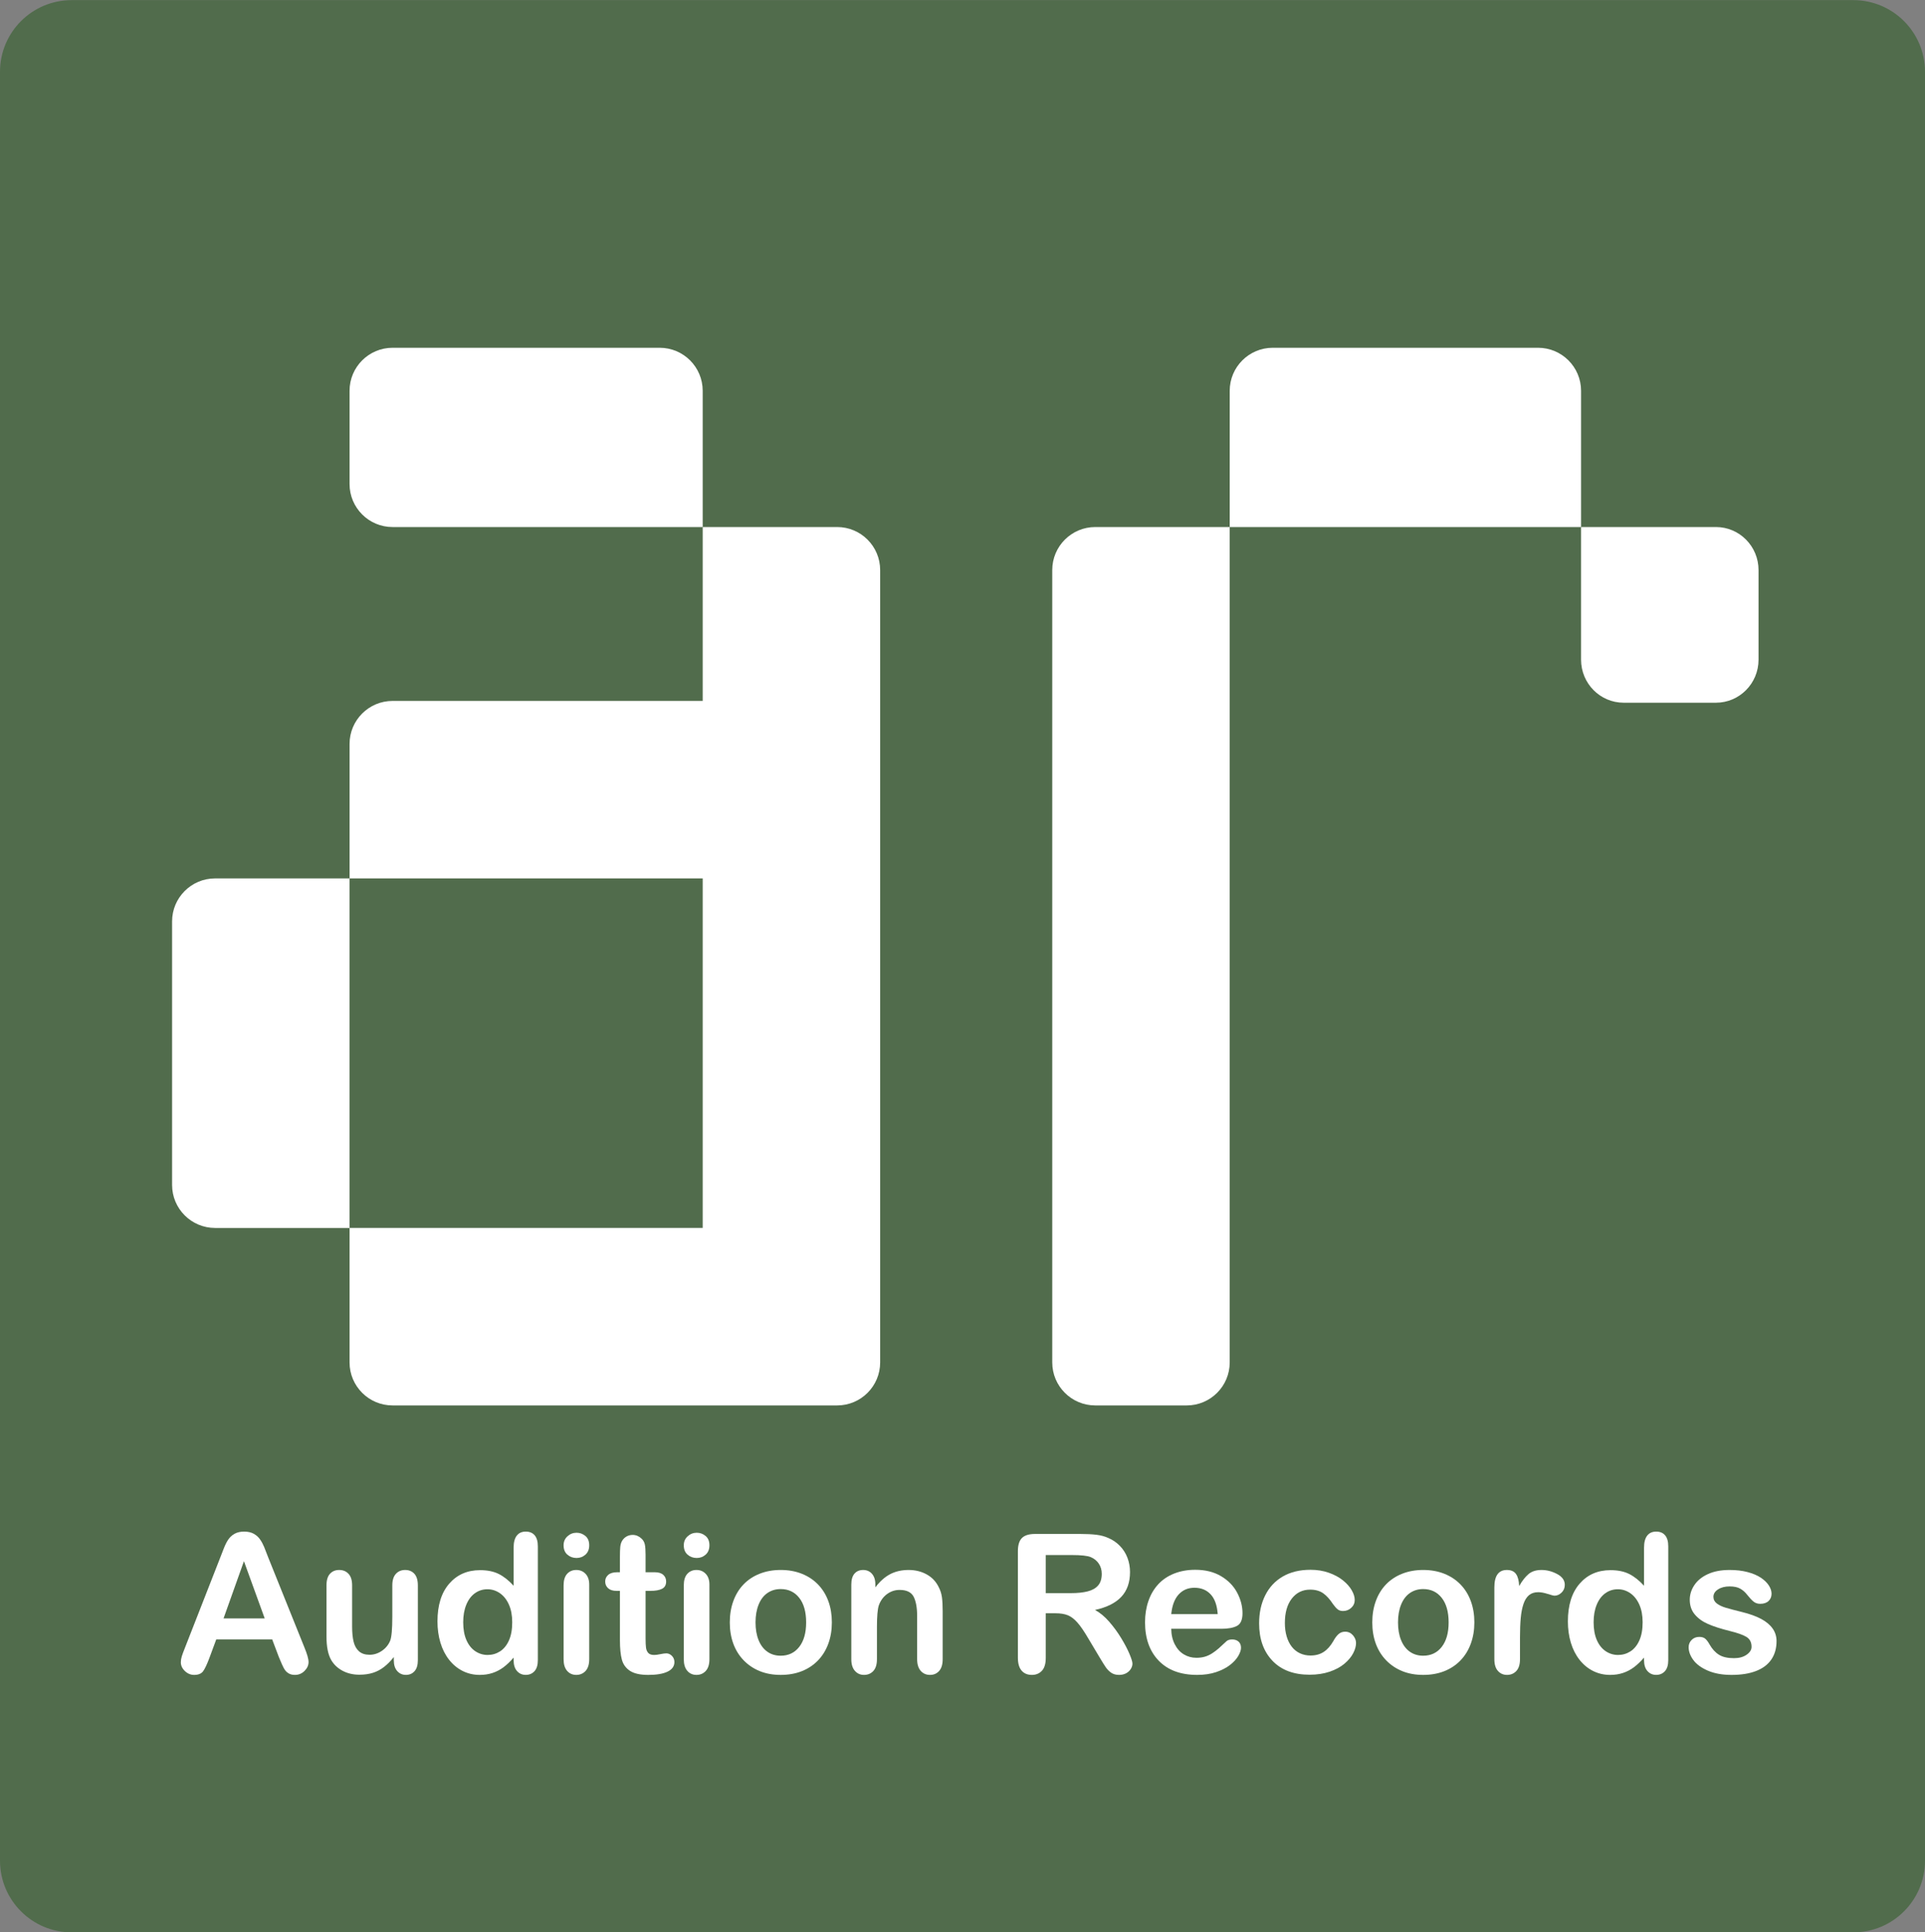 <svg width="536.933" xmlns="http://www.w3.org/2000/svg" height="538.933" viewBox="0 0 536.933 538.933" xmlns:xlink="http://www.w3.org/1999/xlink" enable-background="new 0 0 536.933 538.933">
<rect x="0" y="0" width="536.933" height="538.933" fill="#808080" stroke="none"/>
<path opacity=".5" fill="#235919" d="M536.933,518.967c0,11.045-8.954,20-20,20H20c-11.046,0-20-8.955-20-20V20.034  c0-11.046,8.954-20,20-20h496.933c11.046,0,20,8.954,20,20V518.967z"/>
<g fill="#fff">
<path d="m77.758,462.123l-1.833-4.852h-15.61l-1.833,4.957c-.716,1.934-1.327,3.239-1.833,3.916-.506,.676-1.335,1.015-2.488,1.015-.978,0-1.842-.36-2.593-1.081-.751-.721-1.126-1.538-1.126-2.452 0-.527 .087-1.072 .262-1.635 .174-.563 .462-1.345 .864-2.347l9.822-25.102c.279-.721 .616-1.586 1.009-2.598 .393-1.01 .812-1.85 1.257-2.518 .445-.668 1.03-1.208 1.755-1.621s1.62-.62 2.685-.62c1.083,0 1.986,.207 2.711,.62 .724,.413 1.31,.944 1.755,1.595 .445,.65 .82,1.35 1.126,2.097 .305,.747 .694,1.744 1.166,2.992l10.032,24.943c.786,1.898 1.179,3.278 1.179,4.14 0,.896-.371,1.719-1.113,2.466-.742,.746-1.637,1.12-2.685,1.12-.611,0-1.135-.11-1.572-.329-.437-.221-.803-.519-1.1-.896s-.615-.958-.956-1.74c-.344-.782-.636-1.472-.881-2.07zm-15.401-10.731h11.473l-5.789-15.952-5.684,15.952z"/>
<path d="m109.844,463.099v-.923c-.855,1.09-1.755,2.004-2.698,2.742s-1.973,1.288-3.09,1.648c-1.118,.359-2.393,.54-3.824,.54-1.729,0-3.279-.36-4.649-1.081s-2.432-1.714-3.182-2.979c-.891-1.529-1.336-3.727-1.336-6.592v-14.265c0-1.441 .323-2.518 .969-3.23 .646-.711 1.501-1.067 2.567-1.067 1.083,0 1.956,.36 2.619,1.081s.995,1.793 .995,3.217v11.522c0,1.67 .14,3.071 .419,4.206 .279,1.133 .781,2.021 1.506,2.662 .725,.643 1.707,.963 2.947,.963 1.205,0 2.339-.36 3.405-1.081 1.065-.721 1.842-1.661 2.331-2.821 .401-1.02 .603-3.252 .603-6.697v-8.754c0-1.424 .332-2.496 .995-3.217s1.528-1.081 2.593-1.081c1.065,0 1.92,.356 2.567,1.067 .646,.713 .969,1.789 .969,3.23v20.856c0,1.371-.31,2.399-.93,3.085-.62,.686-1.419,1.028-2.396,1.028-.978,0-1.786-.356-2.423-1.067-.639-.712-.957-1.709-.957-2.992z"/>
<path d="m143.265,463.046v-.712c-.96,1.107-1.908,2.009-2.842,2.703s-1.947,1.222-3.038,1.582c-1.092,.359-2.283,.54-3.575,.54-1.711,0-3.296-.365-4.754-1.095-1.458-.729-2.72-1.771-3.785-3.124-1.065-1.354-1.873-2.944-2.423-4.772-.55-1.828-.825-3.806-.825-5.933 0-4.5 1.091-8.007 3.274-10.521s5.055-3.771 8.617-3.771c2.061,0 3.798,.356 5.212,1.067 1.415,.713 2.793,1.807 4.138,3.283v-10.626c0-1.477 .292-2.593 .877-3.349s1.418-1.134 2.501-1.134c1.083,0 1.916,.348 2.501,1.042 .585,.694 .877,1.718 .877,3.071v31.746c0,1.371-.314,2.399-.943,3.085-.629,.686-1.441,1.028-2.436,1.028-.978,0-1.786-.356-2.423-1.067-.635-.71-.953-1.725-.953-3.043zm-14.065-10.573c0,1.951 .301,3.612 .903,4.983 .603,1.371 1.428,2.404 2.476,3.099 1.047,.694 2.191,1.041 3.431,1.041 1.257,0 2.405-.33 3.444-.988 1.039-.66 1.869-1.67 2.488-3.033 .62-1.361 .93-3.063 .93-5.102 0-1.916-.311-3.563-.93-4.943s-1.458-2.435-2.514-3.164c-1.057-.729-2.213-1.095-3.471-1.095-1.31,0-2.479,.374-3.51,1.12-1.03,.748-1.829,1.82-2.396,3.217-.568,1.398-.851,3.019-.851,4.865z"/>
<path d="m160.813,434.543c-.995,0-1.847-.308-2.554-.923s-1.061-1.485-1.061-2.61c0-1.02 .362-1.859 1.087-2.518 .724-.66 1.567-.989 2.527-.989 .925,0 1.746,.299 2.462,.896s1.074,1.468 1.074,2.61c0,1.107-.35,1.974-1.048,2.598-.697,.624-1.527,.936-2.487,.936zm3.537,7.436v20.804c0,1.441-.341,2.531-1.021,3.27-.681,.738-1.545,1.107-2.593,1.107s-1.899-.378-2.554-1.134-.982-1.837-.982-3.243v-20.593c0-1.424 .328-2.496 .982-3.217s1.506-1.081 2.554-1.081 1.912,.36 2.593,1.081c.68,.72 1.021,1.722 1.021,3.006z"/>
<path d="m172.129,438.524h.786v-4.324c0-1.16 .03-2.069 .092-2.729 .061-.658 .231-1.226 .511-1.7 .279-.492 .681-.892 1.205-1.2 .523-.307 1.108-.461 1.755-.461 .908,0 1.729,.343 2.462,1.028 .489,.457 .799,1.015 .93,1.675 .131,.658 .196,1.595 .196,2.808v4.904h2.62c1.012,0 1.785,.242 2.318,.726 .532,.483 .799,1.103 .799,1.858 0,.967-.38,1.644-1.139,2.03-.76,.387-1.847,.58-3.261,.58h-1.336v13.236c0,1.125 .04,1.99 .118,2.598 .079,.605 .288,1.099 .628,1.477 .341,.378 .895,.566 1.663,.566 .419,0 .986-.074 1.703-.225 .716-.148 1.274-.224 1.676-.224 .576,0 1.096,.233 1.559,.698 .462,.467 .694,1.042 .694,1.728 0,1.16-.628,2.048-1.886,2.663s-3.064,.923-5.422,.923c-2.235,0-3.929-.378-5.081-1.134s-1.908-1.802-2.266-3.138-.537-3.12-.537-5.353v-13.816h-.943c-1.03,0-1.816-.246-2.357-.738-.541-.492-.812-1.116-.812-1.872s.283-1.375 .851-1.858c.566-.483 1.391-.726 2.474-.726z"/>
<path d="m194.34,434.543c-.995,0-1.847-.308-2.554-.923s-1.061-1.485-1.061-2.61c0-1.02 .362-1.859 1.087-2.518 .724-.66 1.567-.989 2.527-.989 .925,0 1.746,.299 2.462,.896s1.074,1.468 1.074,2.61c0,1.107-.35,1.974-1.048,2.598-.698,.624-1.527,.936-2.487,.936zm3.536,7.436v20.804c0,1.441-.341,2.531-1.021,3.27-.681,.738-1.545,1.107-2.593,1.107s-1.899-.378-2.554-1.134-.982-1.837-.982-3.243v-20.593c0-1.424 .328-2.496 .982-3.217s1.506-1.081 2.554-1.081 1.912,.36 2.593,1.081c.68,.72 1.021,1.722 1.021,3.006z"/>
<path d="m232.03,452.525c0,2.145-.332,4.122-.995,5.933-.664,1.811-1.624,3.366-2.881,4.667s-2.759,2.299-4.505,2.992c-1.747,.694-3.711,1.042-5.894,1.042-2.165,0-4.112-.352-5.841-1.055-1.729-.703-3.226-1.709-4.492-3.019-1.266-1.31-2.227-2.856-2.881-4.641s-.982-3.758-.982-5.92c0-2.18 .332-4.175 .995-5.985s1.615-3.357 2.855-4.641c1.24-1.283 2.741-2.271 4.505-2.966s3.71-1.042 5.841-1.042c2.165,0 4.129,.352 5.894,1.055 1.763,.703 3.274,1.705 4.531,3.006s2.213,2.848 2.868,4.641c.655,1.794 .982,3.771 .982,5.933zm-7.176,0c0-2.936-.642-5.221-1.925-6.855-1.284-1.635-3.008-2.452-5.173-2.452-1.397,0-2.628,.365-3.693,1.095-1.065,.729-1.886,1.806-2.462,3.229s-.864,3.085-.864,4.983c0,1.881 .283,3.524 .851,4.931 .567,1.406 1.379,2.483 2.436,3.229 1.056,.748 2.3,1.121 3.732,1.121 2.165,0 3.89-.821 5.173-2.465 1.283-1.643 1.925-3.915 1.925-6.816z"/>
<path d="m244.157,441.873v.87c1.257-1.67 2.632-2.896 4.125-3.679 1.493-.781 3.208-1.173 5.147-1.173 1.886,0 3.57,.413 5.055,1.239s2.593,1.995 3.327,3.507c.471,.879 .777,1.828 .917,2.848s.209,2.32 .209,3.902v13.395c0,1.441-.327,2.531-.982,3.27s-1.506,1.107-2.554,1.107c-1.065,0-1.93-.378-2.593-1.134s-.995-1.837-.995-3.243v-11.997c0-2.373-.328-4.188-.982-5.445-.655-1.256-1.96-1.885-3.916-1.885-1.275,0-2.436,.383-3.483,1.146-1.048,.766-1.816,1.815-2.305,3.151-.35,1.072-.524,3.076-.524,6.012v9.018c0,1.459-.336,2.554-1.008,3.282-.672,.729-1.541,1.095-2.606,1.095-1.031,0-1.877-.378-2.541-1.134-.664-.756-.996-1.837-.996-3.243v-20.804c0-1.371 .297-2.395 .891-3.072 .593-.676 1.405-1.015 2.436-1.015 .628,0 1.196,.149 1.702,.448s.913,.747 1.218,1.345c.305,.598 .458,1.328 .458,2.189z"/>
<path d="m294.42,449.968h-2.725v12.419c0,1.635-.357,2.839-1.073,3.612-.717,.773-1.65,1.16-2.803,1.16-1.24,0-2.2-.404-2.881-1.213-.682-.809-1.021-1.995-1.021-3.56v-29.742c0-1.688 .375-2.909 1.126-3.665s1.965-1.134 3.641-1.134h12.65c1.746,0 3.239,.075 4.479,.225 1.239,.149 2.357,.452 3.353,.909 1.205,.51 2.27,1.239 3.195,2.188s1.628,2.053 2.108,3.309c.48,1.258 .721,2.589 .721,3.995 0,2.883-.809,5.186-2.423,6.908-1.615,1.723-4.064,2.944-7.347,3.665 1.379,.738 2.697,1.828 3.954,3.27 1.258,1.441 2.38,2.976 3.366,4.602s1.755,3.094 2.305,4.402c.55,1.311 .825,2.211 .825,2.703 0,.51-.162,1.016-.484,1.516-.323,.502-.765,.896-1.323,1.188-.559,.289-1.204,.435-1.938,.435-.874,0-1.607-.207-2.2-.62-.594-.412-1.104-.936-1.532-1.568-.429-.633-1.009-1.564-1.742-2.795l-3.117-5.221c-1.117-1.916-2.117-3.375-2.999-4.377s-1.776-1.688-2.685-2.057-2.051-.554-3.43-.554zm4.452-16.242h-7.177v10.626h6.968c1.868,0 3.439-.162 4.714-.488 1.274-.324 2.248-.878 2.921-1.66 .672-.782 1.009-1.859 1.009-3.23 0-1.072-.271-2.018-.813-2.834-.541-.818-1.292-1.429-2.252-1.833-.908-.388-2.698-.581-5.37-.581z"/>
<path d="m340.675,454.292h-13.986c.017,1.635 .345,3.076 .982,4.324 .637,1.248 1.483,2.188 2.54,2.821s2.222,.949 3.497,.949c.855,0 1.637-.101 2.344-.303s1.393-.519 2.057-.949c.663-.431 1.274-.893 1.833-1.385s1.283-1.16 2.174-2.004c.367-.316 .891-.475 1.572-.475 .733,0 1.326,.202 1.78,.606s.682,.976 .682,1.714c0,.65-.254,1.41-.76,2.281-.507,.869-1.271,1.705-2.292,2.504-1.021,.801-2.305,1.464-3.851,1.991-1.545,.527-3.322,.791-5.33,.791-4.592,0-8.163-1.318-10.712-3.955-2.55-2.637-3.824-6.214-3.824-10.731 0-2.127 .314-4.1 .942-5.92 .629-1.818 1.546-3.379 2.751-4.68 1.204-1.301 2.688-2.298 4.452-2.992s3.72-1.042 5.867-1.042c2.794,0 5.19,.593 7.189,1.78 1.999,1.186 3.497,2.72 4.492,4.601s1.493,3.797 1.493,5.748c0,1.811-.516,2.984-1.546,3.521s-2.478,.805-4.346,.805zm-13.987-4.087h12.965c-.175-2.461-.834-4.302-1.978-5.523s-2.649-1.833-4.518-1.833c-1.781,0-3.244,.62-4.388,1.858-1.142,1.24-1.836,3.072-2.081,5.498z"/>
<path d="m378.234,458.247c0,.896-.267,1.854-.799,2.874s-1.345,1.99-2.436,2.914c-1.092,.922-2.467,1.665-4.125,2.228-1.659,.563-3.527,.844-5.605,.844-4.418,0-7.866-1.296-10.346-3.89-2.479-2.592-3.72-6.068-3.72-10.428 0-2.953 .567-5.563 1.703-7.831 1.135-2.268 2.776-4.021 4.924-5.261 2.147-1.238 4.715-1.858 7.7-1.858 1.851,0 3.549,.272 5.095,.817 1.545,.545 2.854,1.248 3.929,2.109s1.895,1.779 2.462,2.756c.567,.975 .852,1.885 .852,2.729 0,.861-.319,1.591-.956,2.188-.638,.598-1.41,.896-2.318,.896-.594,0-1.087-.153-1.479-.462-.394-.307-.834-.804-1.323-1.489-.873-1.336-1.785-2.338-2.736-3.006-.952-.668-2.161-1.002-3.628-1.002-2.113,0-3.815,.831-5.107,2.491-1.293,1.662-1.938,3.934-1.938,6.816 0,1.354 .166,2.598 .498,3.73 .331,1.135 .812,2.102 1.44,2.9 .629,.801 1.388,1.407 2.278,1.82s1.868,.619 2.934,.619c1.432,0 2.658-.334 3.68-1.002s1.926-1.688 2.711-3.059c.437-.809 .908-1.441 1.415-1.898 .506-.457 1.126-.686 1.859-.686 .873,0 1.598,.334 2.174,1.002s.862,1.383 .862,2.139z"/>
<path d="m411.237,452.525c0,2.145-.332,4.122-.996,5.933-.663,1.811-1.624,3.366-2.881,4.667s-2.759,2.299-4.505,2.992c-1.746,.694-3.711,1.042-5.894,1.042-2.165,0-4.112-.352-5.841-1.055s-3.226-1.709-4.492-3.019c-1.266-1.31-2.226-2.856-2.881-4.641-.654-1.784-.982-3.758-.982-5.92 0-2.18 .332-4.175 .996-5.985 .663-1.811 1.614-3.357 2.854-4.641 1.239-1.283 2.741-2.271 4.505-2.966s3.711-1.042 5.841-1.042c2.165,0 4.13,.352 5.894,1.055s3.273,1.705 4.531,3.006c1.257,1.301 2.213,2.848 2.868,4.641 .655,1.794 .983,3.771 .983,5.933zm-7.176,0c0-2.936-.642-5.221-1.926-6.855-1.283-1.635-3.008-2.452-5.173-2.452-1.396,0-2.628,.365-3.693,1.095-1.064,.729-1.886,1.806-2.462,3.229s-.864,3.085-.864,4.983c0,1.881 .284,3.524 .852,4.931s1.379,2.483 2.436,3.229c1.057,.748 2.301,1.121 3.732,1.121 2.165,0 3.89-.821 5.173-2.465 1.283-1.643 1.925-3.915 1.925-6.816z"/>
<path d="m423.966,456.771v6.012c0,1.459-.341,2.554-1.021,3.282-.681,.729-1.545,1.095-2.593,1.095-1.03,0-1.877-.369-2.541-1.107-.663-.738-.995-1.828-.995-3.27v-20.039c0-3.234 1.161-4.852 3.483-4.852 1.188,0 2.043,.378 2.567,1.134 .523,.756 .812,1.872 .864,3.349 .855-1.477 1.732-2.593 2.632-3.349s2.1-1.134 3.602-1.134 2.96,.378 4.374,1.134 2.122,1.758 2.122,3.006c0,.879-.302,1.604-.904,2.176s-1.253,.856-1.951,.856c-.262,0-.895-.162-1.898-.487-1.005-.325-1.891-.488-2.659-.488-1.047,0-1.903,.277-2.566,.83-.664,.555-1.179,1.376-1.545,2.466-.367,1.09-.62,2.386-.76,3.89-.142,1.5-.211,3.333-.211,5.496z"/>
<path d="m458.566,463.046v-.712c-.961,1.107-1.908,2.009-2.842,2.703-.935,.694-1.947,1.222-3.039,1.582-1.091,.359-2.283,.54-3.575,.54-1.711,0-3.296-.365-4.754-1.095-1.458-.729-2.72-1.771-3.784-3.124-1.065-1.354-1.873-2.944-2.423-4.772s-.825-3.806-.825-5.933c0-4.5 1.091-8.007 3.274-10.521 2.183-2.514 5.055-3.771 8.617-3.771 2.06,0 3.798,.356 5.212,1.067 1.414,.713 2.794,1.807 4.139,3.283v-10.626c0-1.477 .292-2.593 .877-3.349s1.419-1.134 2.502-1.134c1.082,0 1.916,.348 2.501,1.042s.877,1.718 .877,3.071v31.746c0,1.371-.313,2.399-.942,3.085s-1.44,1.028-2.436,1.028c-.979,0-1.786-.356-2.423-1.067-.637-.71-.956-1.725-.956-3.043zm-14.065-10.573c0,1.951 .301,3.612 .903,4.983s1.428,2.404 2.476,3.099 2.191,1.041 3.431,1.041c1.258,0 2.405-.33 3.444-.988 1.039-.66 1.868-1.67 2.488-3.033 .62-1.361 .93-3.063 .93-5.102 0-1.916-.31-3.563-.93-4.943s-1.458-2.435-2.515-3.164-2.213-1.095-3.47-1.095c-1.31,0-2.48,.374-3.51,1.12-1.031,.748-1.83,1.82-2.396,3.217-.568,1.398-.851,3.019-.851,4.865z"/>
<path d="m495.522,457.746c0,1.986-.48,3.688-1.44,5.102-.961,1.416-2.379,2.488-4.256,3.217-1.878,.729-4.161,1.095-6.85,1.095-2.566,0-4.767-.396-6.601-1.187-1.833-.791-3.187-1.779-4.06-2.967-.873-1.186-1.31-2.377-1.31-3.572 0-.791 .279-1.468 .838-2.03s1.266-.844 2.122-.844c.75,0 1.326,.185 1.729,.554 .401,.369 .785,.888 1.152,1.556 .733,1.283 1.61,2.241 2.632,2.874s2.414,.949 4.178,.949c1.432,0 2.606-.32 3.523-.963 .916-.641 1.375-1.375 1.375-2.201 0-1.266-.477-2.188-1.428-2.769-.952-.58-2.519-1.134-4.701-1.661-2.462-.615-4.466-1.261-6.012-1.938-1.545-.677-2.78-1.569-3.706-2.677s-1.388-2.47-1.388-4.087c0-1.441 .428-2.804 1.283-4.087s2.117-2.308 3.785-3.071c1.667-.766 3.68-1.147 6.037-1.147 1.851,0 3.514,.193 4.989,.58s2.706,.905 3.693,1.556c.986,.65 1.737,1.371 2.252,2.162 .516,.791 .773,1.564 .773,2.32 0,.826-.275,1.503-.825,2.03s-1.332,.791-2.345,.791c-.733,0-1.357-.211-1.872-.633-.516-.422-1.104-1.055-1.769-1.898-.541-.703-1.179-1.266-1.912-1.688s-1.729-.633-2.985-.633c-1.293,0-2.366,.276-3.222,.831-.855,.553-1.283,1.243-1.283,2.069 0,.756 .313,1.376 .942,1.858 .629,.484 1.476,.884 2.541,1.2 1.064,.316 2.531,.703 4.4,1.16 2.217,.545 4.028,1.195 5.435,1.951 1.405,.756 2.471,1.647 3.195,2.677 .729,1.029 1.091,2.203 1.091,3.521z"/>
<path d="m184,97h-74.5c-6.627,0-12,5.373-12,12v26c0,6.627 5.373,12 12,12h53 21.5 12v-12-10.5-15.5c0-6.627-5.373-12-12-12z"/>
<path d="m233.5,147h-12.75-12.75-12v12 36.5h-12-74.5c-6.627,0-12,5.373-12,12v9.5 16 12h12 24.5 50 12v97.5h-24.5-54.5-7.5-12v12 25.5c0,6.627 5.373,12 12,12h62 24.5 12 .375 12.375 12.75c6.627,0 12-5.373 12-12v-25.5-195.5c0-6.627-5.373-12-12-12z"/>
<path d="M85.5,245h-8H60c-6.627,0-12,5.373-12,12v73.5c0,6.627,5.373,12,12,12h17.5h8h12v-12V257v-12H85.5z"/>
<path d="m478.619,147h-17.619-8.119-11.881v12 12.5 12.5c0,6.627 5.319,12 11.881,12h25.738c6.562,0 11.881-5.373 11.881-12v-25c0-6.627-5.319-12-11.881-12z"/>
<path d="m429,97h-74c-6.627,0-12,5.373-12,12v13 13 12h12 74 12v-12-13-13c0-6.627-5.373-12-12-12z"/>
<path d="m331,147h-16.5-9c-6.627,0-12,5.373-12,12v221c0,6.627 5.373,12 12,12h25.5c6.627,0 12-5.373 12-12v-215.5-5.5-12h-12z"/>
</g>
</svg>
